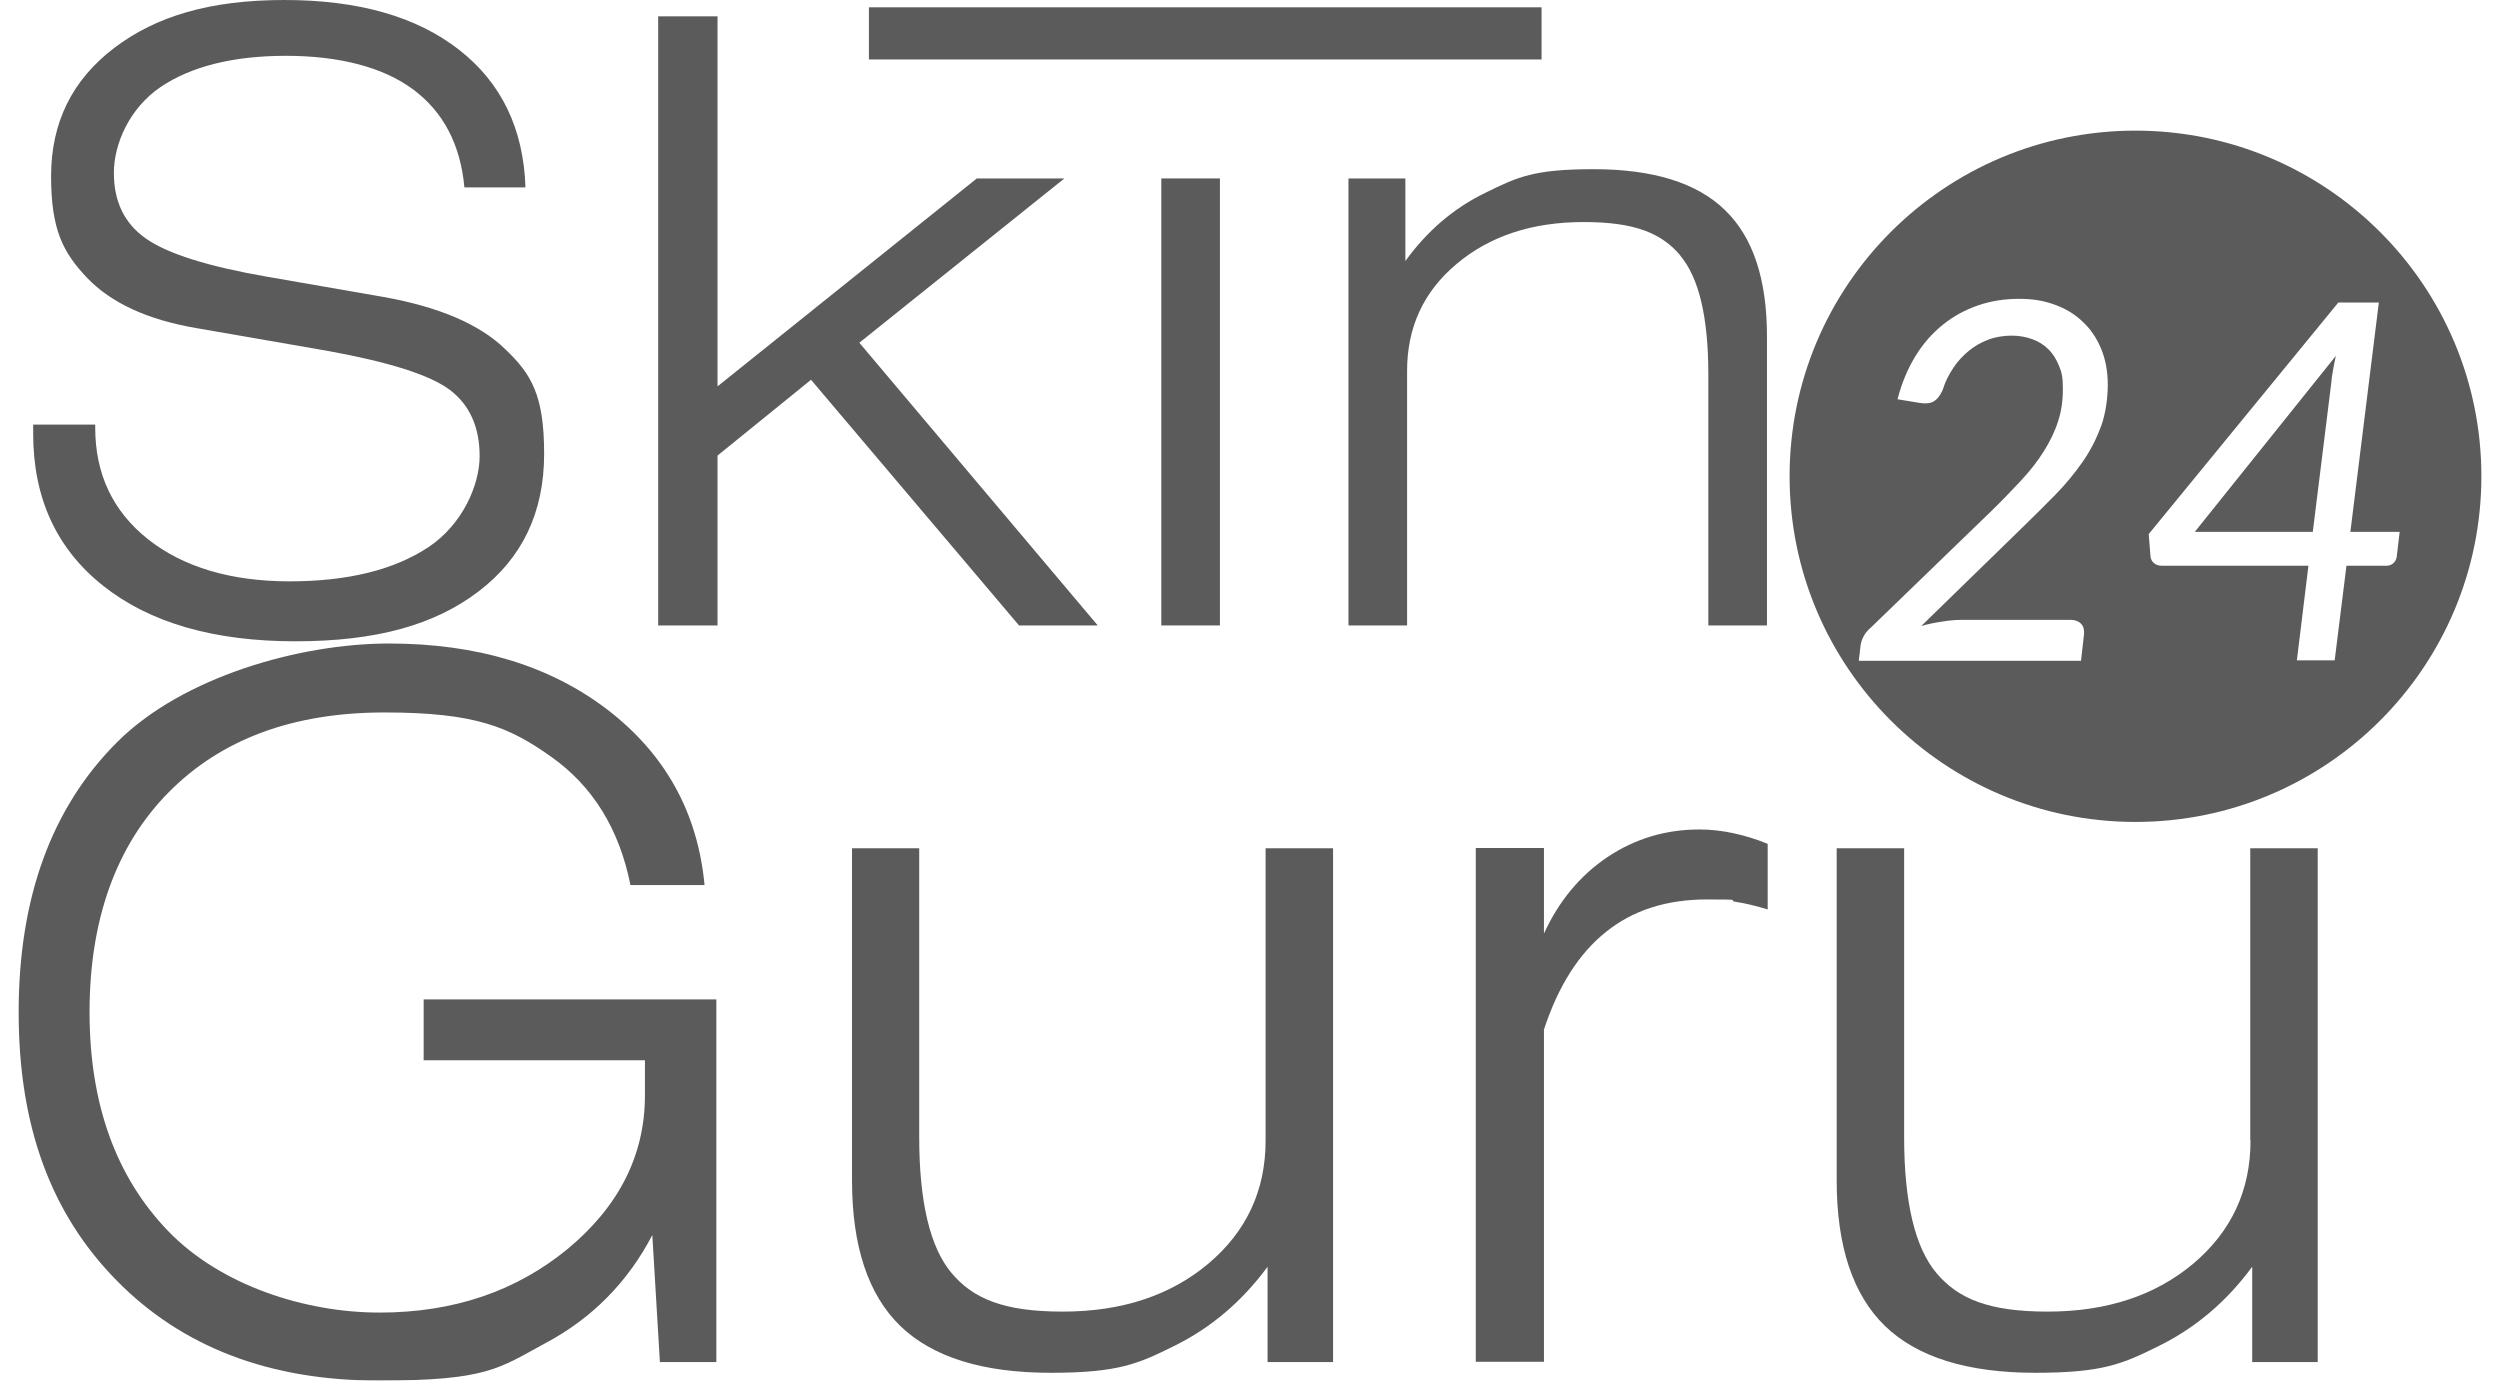 <?xml version="1.0" encoding="UTF-8"?> <svg xmlns="http://www.w3.org/2000/svg" width="67" height="37" viewBox="0 0 67 37" fill="none"><g opacity="0.7" clip-path="url(#clip0_2506_749)"><path d="M11.348 28.416H17.284V29.357C17.284 30.951 16.594 32.323 15.22 33.466C13.839 34.602 12.163 35.177 10.171 35.177C8.179 35.177 5.917 34.452 4.51 32.996C3.103 31.539 2.4 29.579 2.4 27.123C2.4 24.667 3.103 22.668 4.517 21.237C5.93 19.806 7.857 19.094 10.302 19.094C12.748 19.094 13.649 19.486 14.766 20.277C15.884 21.067 16.594 22.21 16.896 23.719H18.882C18.698 21.773 17.83 20.212 16.285 19.023C14.74 17.84 12.787 17.246 10.421 17.246C8.054 17.246 4.905 18.128 3.143 19.885C1.381 21.642 0.5 24.059 0.5 27.129C0.5 30.2 1.374 32.538 3.13 34.322C4.885 36.105 7.226 37 10.151 37C13.077 37 13.373 36.667 14.622 35.994C15.871 35.328 16.824 34.361 17.482 33.1L17.685 36.504H19.198V26.783H11.354V28.423L11.348 28.416Z" fill="#161616"></path><path d="M33.918 30.565C33.918 31.905 33.406 33.002 32.386 33.864C31.367 34.72 30.066 35.151 28.481 35.151C26.897 35.151 26.082 34.805 25.503 34.119C24.925 33.433 24.635 32.212 24.635 30.474V22.733H22.834V31.637C22.834 33.401 23.268 34.7 24.129 35.537C24.997 36.373 26.338 36.791 28.159 36.791C29.98 36.791 30.506 36.549 31.479 36.066C32.459 35.582 33.287 34.877 33.971 33.949V36.504H35.726V22.733H33.918V30.572V30.565Z" fill="#161616"></path><path d="M45.54 22.23C44.639 22.23 43.818 22.478 43.081 22.968C42.345 23.465 41.779 24.144 41.378 25.019V22.727H39.551V36.497H41.378V27.593C41.76 26.424 42.319 25.549 43.042 24.974C43.765 24.392 44.666 24.105 45.75 24.105C46.835 24.105 46.25 24.124 46.52 24.17C46.783 24.209 47.072 24.281 47.374 24.373V22.615C47.059 22.485 46.75 22.393 46.447 22.328C46.145 22.263 45.842 22.23 45.547 22.23H45.54Z" fill="#161616"></path><path d="M60.314 30.565C60.314 31.905 59.801 33.002 58.782 33.864C57.763 34.72 56.461 35.151 54.877 35.151C53.292 35.151 52.477 34.805 51.898 34.119C51.32 33.433 51.031 32.212 51.031 30.474V22.733H49.223V31.637C49.223 33.401 49.657 34.7 50.518 35.537C51.386 36.373 52.727 36.791 54.548 36.791C56.369 36.791 56.895 36.549 57.868 36.066C58.847 35.582 59.676 34.877 60.359 33.949V36.504H62.115V22.733H60.307V30.572L60.314 30.565Z" fill="#161616"></path><path d="M45.027 6.846C45.533 7.441 45.783 8.505 45.783 10.027V16.762H47.355V9.015C47.355 7.48 46.98 6.35 46.224 5.625C45.474 4.899 44.304 4.534 42.706 4.534C41.109 4.534 40.668 4.743 39.82 5.161C38.966 5.572 38.249 6.186 37.664 6.996V4.782H36.139V16.762H37.71V9.942C37.71 8.773 38.15 7.813 39.044 7.068C39.932 6.323 41.063 5.951 42.443 5.951C43.824 5.951 44.528 6.252 45.034 6.846H45.027Z" fill="#161616"></path><path d="M32.694 4.782H31.123V16.762H32.694V4.782Z" fill="#161616"></path><path d="M29.42 16.762L23.03 9.185L28.526 4.782H26.179L19.23 10.354V0.438H17.639V16.762H19.23V12.209L21.735 10.178L27.31 16.762H29.42Z" fill="#161616"></path><path d="M2.762 15.697C4.011 16.691 5.734 17.187 7.917 17.187C10.099 17.187 11.651 16.743 12.821 15.854C13.991 14.966 14.583 13.738 14.583 12.164C14.583 10.589 14.241 10.027 13.544 9.361C12.854 8.688 11.763 8.224 10.27 7.957L7.147 7.414C5.57 7.14 4.491 6.8 3.913 6.395C3.334 5.99 3.052 5.402 3.052 4.632C3.052 3.861 3.466 2.907 4.294 2.339C5.123 1.777 6.253 1.496 7.667 1.496C9.08 1.496 10.264 1.796 11.072 2.397C11.881 2.998 12.341 3.874 12.446 5.023H14.083C14.031 3.449 13.439 2.221 12.302 1.333C11.164 0.444 9.606 0 7.621 0C5.635 0 4.182 0.431 3.058 1.287C1.934 2.143 1.369 3.286 1.369 4.723C1.369 6.16 1.691 6.768 2.335 7.447C2.979 8.12 3.959 8.571 5.261 8.793L8.758 9.4C10.428 9.701 11.533 10.053 12.059 10.452C12.585 10.85 12.854 11.445 12.854 12.222C12.854 13 12.394 14.058 11.48 14.665C10.56 15.273 9.324 15.58 7.759 15.58C6.194 15.58 4.919 15.201 3.972 14.456C3.025 13.705 2.552 12.706 2.552 11.464V11.38H0.889V11.621C0.889 13.346 1.513 14.705 2.762 15.697Z" fill="#161616"></path><path d="M41.314 0.196H23.287V1.594H41.314V0.196Z" fill="#161616"></path><path d="M61.983 14.254L62.483 10.223C62.489 10.119 62.509 10.014 62.529 9.897C62.548 9.786 62.574 9.662 62.601 9.537L58.82 14.254H61.983Z" fill="#161616"></path><path d="M57.231 3.501C52.109 3.501 47.961 7.65 47.961 12.764C47.961 17.88 52.116 22.028 57.231 22.028C62.346 22.028 66.501 17.88 66.501 12.764C66.501 7.65 62.346 3.501 57.231 3.501ZM56.304 11.432C56.179 11.772 56.015 12.092 55.804 12.392C55.594 12.693 55.35 12.987 55.075 13.268C54.798 13.548 54.503 13.842 54.194 14.143L51.491 16.776C51.682 16.723 51.866 16.684 52.057 16.658C52.247 16.625 52.425 16.612 52.596 16.612H55.489C55.613 16.612 55.712 16.651 55.778 16.723C55.843 16.795 55.863 16.893 55.85 17.011L55.771 17.71H49.815L49.861 17.318C49.867 17.239 49.894 17.154 49.94 17.063C49.986 16.971 50.052 16.893 50.137 16.821L53.345 13.718C53.648 13.424 53.917 13.143 54.161 12.882C54.404 12.621 54.608 12.36 54.772 12.098C54.936 11.837 55.068 11.569 55.153 11.301C55.245 11.033 55.285 10.739 55.285 10.419C55.285 10.099 55.252 9.975 55.18 9.799C55.107 9.622 55.015 9.472 54.891 9.355C54.772 9.237 54.627 9.146 54.456 9.087C54.292 9.028 54.108 8.995 53.911 8.995C53.714 8.995 53.483 9.028 53.293 9.1C53.102 9.172 52.925 9.27 52.767 9.4C52.609 9.531 52.464 9.681 52.346 9.864C52.228 10.04 52.129 10.236 52.063 10.452C51.998 10.602 51.912 10.707 51.82 10.759C51.728 10.811 51.603 10.824 51.445 10.798L50.854 10.7C50.965 10.263 51.13 9.877 51.334 9.544C51.537 9.211 51.787 8.93 52.07 8.701C52.353 8.473 52.668 8.303 53.01 8.185C53.352 8.068 53.72 8.009 54.108 8.009C54.496 8.009 54.778 8.061 55.068 8.166C55.357 8.27 55.607 8.42 55.817 8.623C56.028 8.819 56.192 9.061 56.31 9.348C56.429 9.629 56.488 9.956 56.488 10.315C56.488 10.674 56.429 11.099 56.304 11.438V11.432ZM64.147 15.09C64.095 15.136 64.035 15.162 63.95 15.162H62.885L62.569 17.697H61.556L61.866 15.162H57.941C57.849 15.162 57.776 15.136 57.724 15.09C57.671 15.044 57.638 14.979 57.632 14.901L57.586 14.313L62.668 8.107H63.753L62.99 14.254H64.311L64.233 14.914C64.226 14.986 64.193 15.044 64.147 15.09Z" fill="#161616"></path></g><defs><clipPath id="clip0_2506_749"><rect width="66" height="37" fill="white" transform="translate(0.5)"></rect></clipPath></defs></svg> 